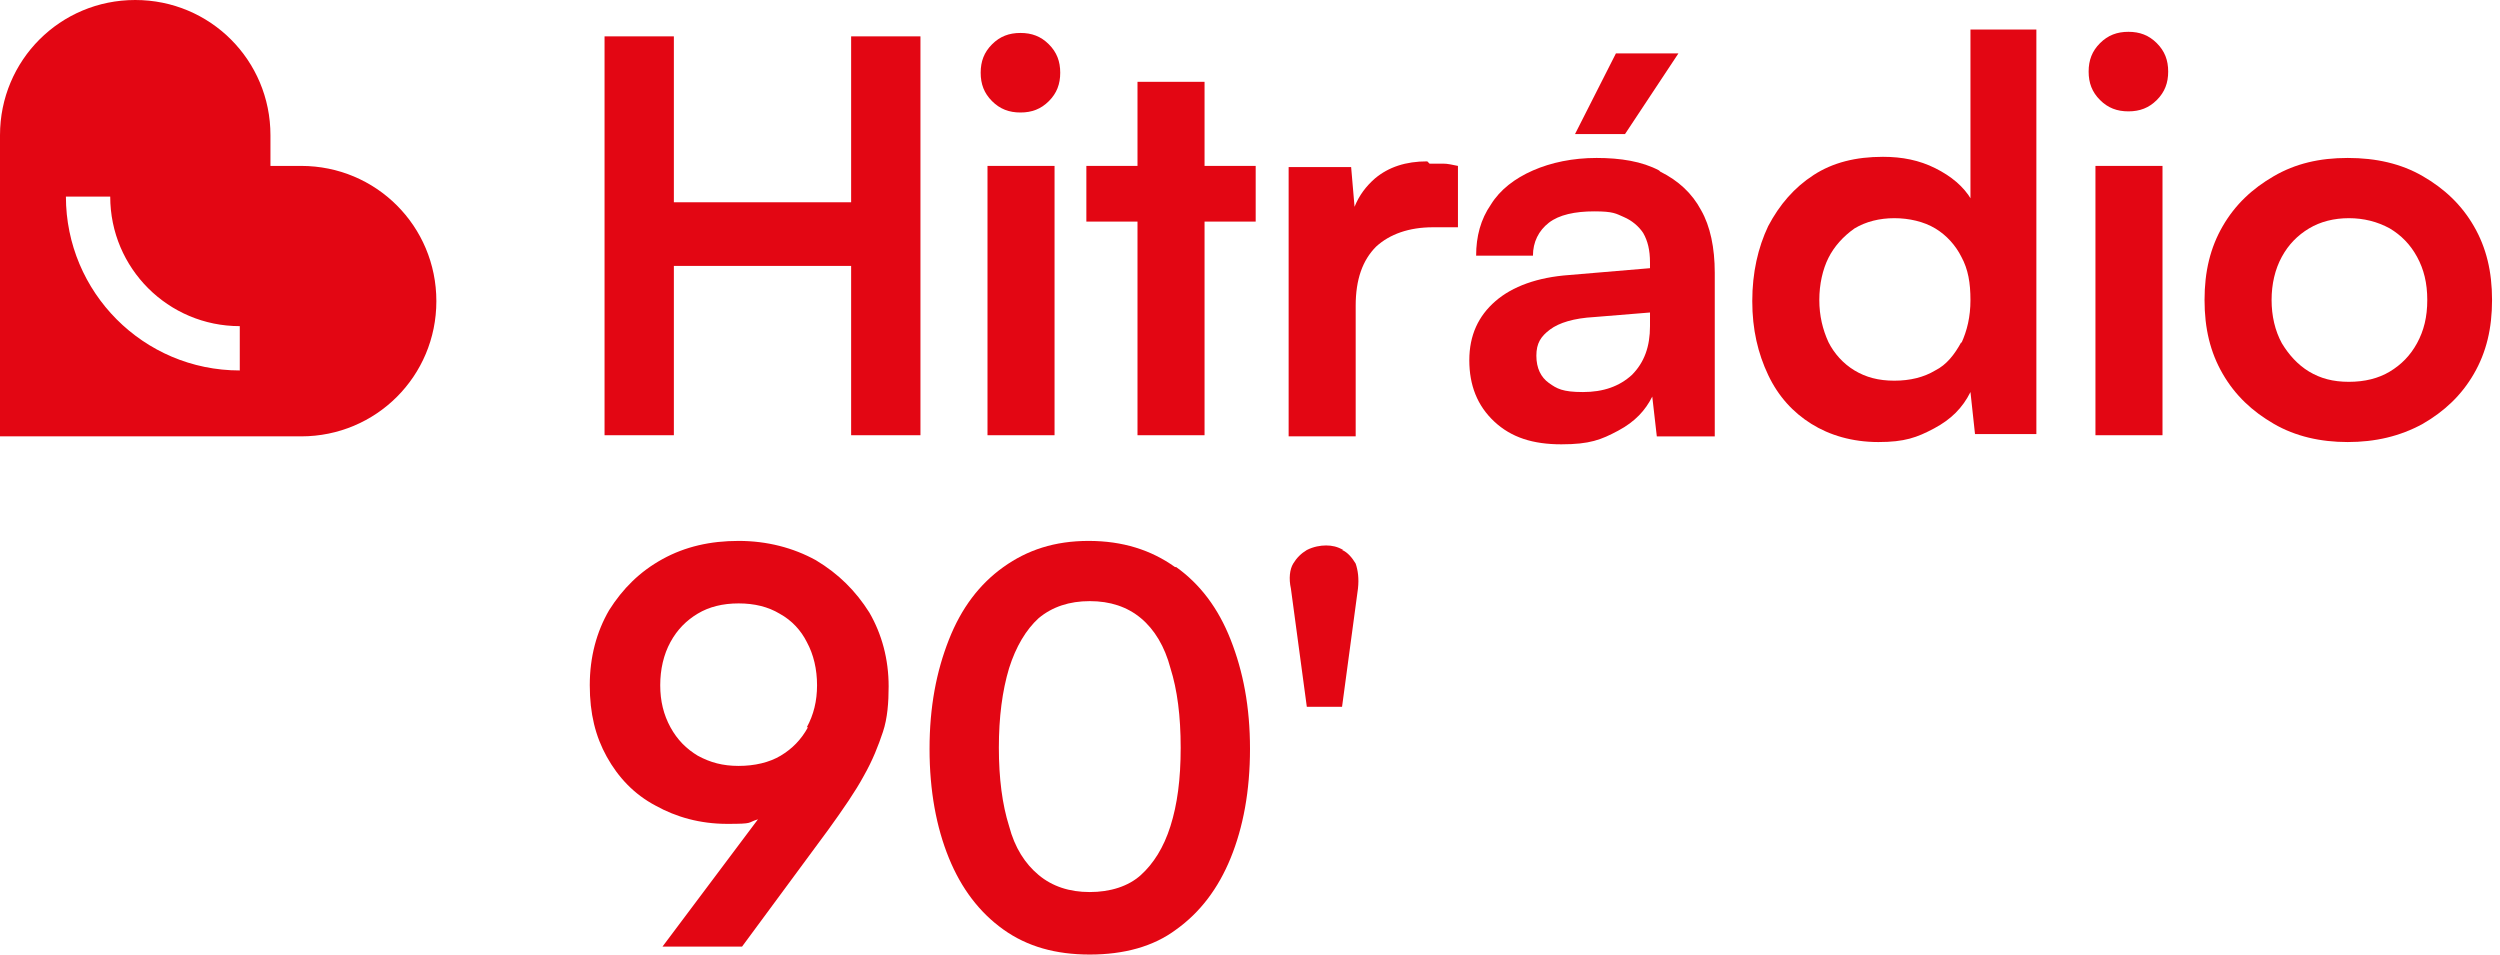 <svg clip-rule="evenodd" fill-rule="evenodd" stroke-linejoin="round" stroke-miterlimit="2" viewBox="0 0 220 84" xmlns="http://www.w3.org/2000/svg"><g fill="#e30613" transform="translate(-15.3 -12.1)"><g fill-rule="nonzero"><path d="m133.5 60.5c-.5-.3-1-.4-1.5-.4s-1.1.1-1.7.4c-.5.3-.9.7-1.2 1.2s-.4 1.3-.2 2.2l1.4 10.4h3.1l1.4-10.4c.1-.9 0-1.6-.2-2.2-.3-.5-.7-1-1.2-1.2z"/><path d="m87.1 61.4c-2-1.1-4.3-1.7-6.8-1.7s-4.7.5-6.7 1.6-3.5 2.6-4.7 4.5c-1.1 1.9-1.7 4.1-1.7 6.6s.5 4.5 1.5 6.3 2.4 3.3 4.3 4.3c1.8 1 3.9 1.6 6.3 1.6s1.7-.1 2.7-.4l-8.4 11.2h7l7.6-10.3c1.3-1.8 2.4-3.4 3.1-4.7.8-1.4 1.3-2.7 1.7-3.9s.5-2.6.5-4c0-2.4-.6-4.6-1.7-6.5-1.2-1.9-2.7-3.4-4.7-4.6zm-.7 14.7c-.6 1.1-1.4 1.9-2.4 2.5s-2.3.9-3.7.9-2.5-.3-3.6-.9c-1-.6-1.8-1.4-2.4-2.5s-.9-2.3-.9-3.7.3-2.7.9-3.8 1.4-1.9 2.4-2.5 2.2-.9 3.6-.9 2.6.3 3.6.9c1.1.6 1.9 1.5 2.4 2.5.6 1.1.9 2.4.9 3.8s-.3 2.6-.9 3.7z"/><path d="m118.7 62c-2.1-1.5-4.6-2.3-7.6-2.3s-5.4.8-7.5 2.3-3.7 3.6-4.8 6.4-1.7 5.9-1.7 9.6.6 6.9 1.7 9.6 2.7 4.8 4.8 6.3 4.6 2.2 7.6 2.2 5.6-.7 7.6-2.2c2.1-1.5 3.7-3.6 4.8-6.3s1.7-5.9 1.7-9.6-.6-6.8-1.7-9.6-2.7-4.9-4.8-6.4zm-.4 22.8c-.6 1.9-1.5 3.3-2.6 4.3s-2.7 1.5-4.5 1.5-3.3-.5-4.5-1.5-2.1-2.4-2.6-4.3c-.6-1.9-.9-4.2-.9-6.9s.3-5 .9-7c.6-1.9 1.5-3.4 2.6-4.4 1.2-1 2.7-1.5 4.5-1.5s3.3.5 4.5 1.5 2.1 2.5 2.6 4.4c.6 1.9.9 4.2.9 7s-.3 5-.9 6.9z"/><path d="m90.2 29.9h-15.6v-14.6h-6.1v35.1h6.1v-14.9h15.6v14.9h6.1v-35.1h-6.1z"/><path d="m163 16.8h-5.5l-3.6 7.1h4.4z"/></g><path d="m102.2 26.7h5.9v23.7h-5.9z"/><path d="m105.1 22c1 0 1.8-.3 2.5-1s1-1.5 1-2.5-.3-1.8-1-2.5-1.5-1-2.5-1-1.8.3-2.5 1-1 1.5-1 2.5.3 1.8 1 2.5 1.5 1 2.5 1z" fill-rule="nonzero"/><path d="m140.9 26.3c-1.9 0-3.4.5-4.6 1.5-.8.7-1.4 1.5-1.8 2.5l-.3-3.5h-5.5v23.7h5.9v-11.5c0-2.3.6-4 1.8-5.2 1.2-1.1 2.9-1.7 5-1.7h2.2v-5.4c-.5-.1-.9-.2-1.3-.2h-1.2z" fill-rule="nonzero"/><path d="m202.6 14.9c-1 0-1.8.3-2.5 1s-1 1.5-1 2.5.3 1.8 1 2.5 1.5 1 2.5 1 1.8-.3 2.5-1 1-1.5 1-2.5-.3-1.8-1-2.5-1.5-1-2.5-1z" fill-rule="nonzero"/><path d="m161.3 27.1c-1.5-.8-3.4-1.1-5.5-1.1s-4 .4-5.6 1.1-2.9 1.7-3.7 3c-.9 1.3-1.3 2.8-1.3 4.5h5c0-1.2.5-2.2 1.4-2.9s2.3-1 4-1 1.9.2 2.6.5 1.3.8 1.7 1.4c.4.7.6 1.5.6 2.6v.5l-7.1.6c-2.8.2-5 1-6.5 2.3s-2.3 3-2.3 5.2.7 4 2.2 5.4 3.4 2 5.9 2 3.5-.4 5-1.2 2.4-1.8 3-3l.4 3.5h5.1v-14.4c0-2.2-.4-4.1-1.2-5.5-.8-1.5-2-2.6-3.6-3.4zm-.8 13.7c0 1.8-.5 3.2-1.6 4.3-1.1 1-2.5 1.5-4.3 1.5s-2.3-.3-3-.8-1.1-1.3-1.1-2.4.4-1.7 1.2-2.3 2.1-1 3.9-1.1l4.9-.4z" fill-rule="nonzero"/><path d="m188.8 29.7c-.7-1.2-1.8-2.1-3.2-2.8s-2.9-1-4.6-1c-2.4 0-4.4.5-6.1 1.6s-3 2.6-4 4.5c-.9 1.9-1.4 4.1-1.4 6.6s.5 4.6 1.4 6.5 2.2 3.3 3.8 4.3 3.6 1.6 5.9 1.6 3.4-.4 4.9-1.2 2.5-1.8 3.2-3.2l.4 3.7h5.4v-35.6h-5.8v15zm-.9 12.5c-.6 1.1-1.3 2-2.3 2.5-1 .6-2.2.9-3.6.9s-2.5-.3-3.5-.9-1.8-1.5-2.3-2.5c-.5-1.1-.8-2.3-.8-3.7s.3-2.7.8-3.7 1.3-1.9 2.3-2.6c1-.6 2.2-.9 3.5-.9s2.6.3 3.6.9 1.8 1.5 2.3 2.5c.6 1.1.8 2.3.8 3.8s-.3 2.7-.8 3.8z" fill-rule="nonzero"/><path d="m199.7 26.7h5.9v23.7h-5.9z"/><path d="m233 32c-1.1-1.9-2.6-3.3-4.5-4.4s-4.1-1.6-6.6-1.6-4.6.5-6.5 1.6-3.4 2.5-4.5 4.4-1.6 4-1.6 6.5.5 4.6 1.6 6.5 2.6 3.3 4.5 4.4 4.1 1.6 6.5 1.6 4.6-.5 6.6-1.6c1.9-1.1 3.4-2.5 4.5-4.4s1.6-4 1.6-6.5-.5-4.6-1.6-6.5zm-5 10.3c-.6 1.1-1.4 1.9-2.4 2.5s-2.2.9-3.6.9-2.5-.3-3.5-.9-1.8-1.5-2.4-2.5c-.6-1.1-.9-2.4-.9-3.8s.3-2.7.9-3.8 1.4-1.9 2.4-2.5 2.2-.9 3.5-.9 2.5.3 3.6.9c1 .6 1.8 1.4 2.4 2.5s.9 2.3.9 3.8-.3 2.7-.9 3.8z" fill-rule="nonzero"/><path d="m121.3 19.3h-5.9v7.4h-4.5v4.9h4.5v18.8h5.9v-18.8h4.5v-4.9h-4.5z" fill-rule="nonzero"/><path d="m41.8 26.7h-2.7v-2.7c0-6.6-5.3-11.9-11.9-11.9s-11.9 5.3-11.9 11.9v26.5h26.5c6.6 0 11.9-5.3 11.9-11.9s-5.3-11.9-11.9-11.9zm-5.4 18c-8.5 0-15.3-6.9-15.3-15.3h3.9c0 6.3 5.1 11.4 11.4 11.4z" fill-rule="nonzero"/></g></svg>